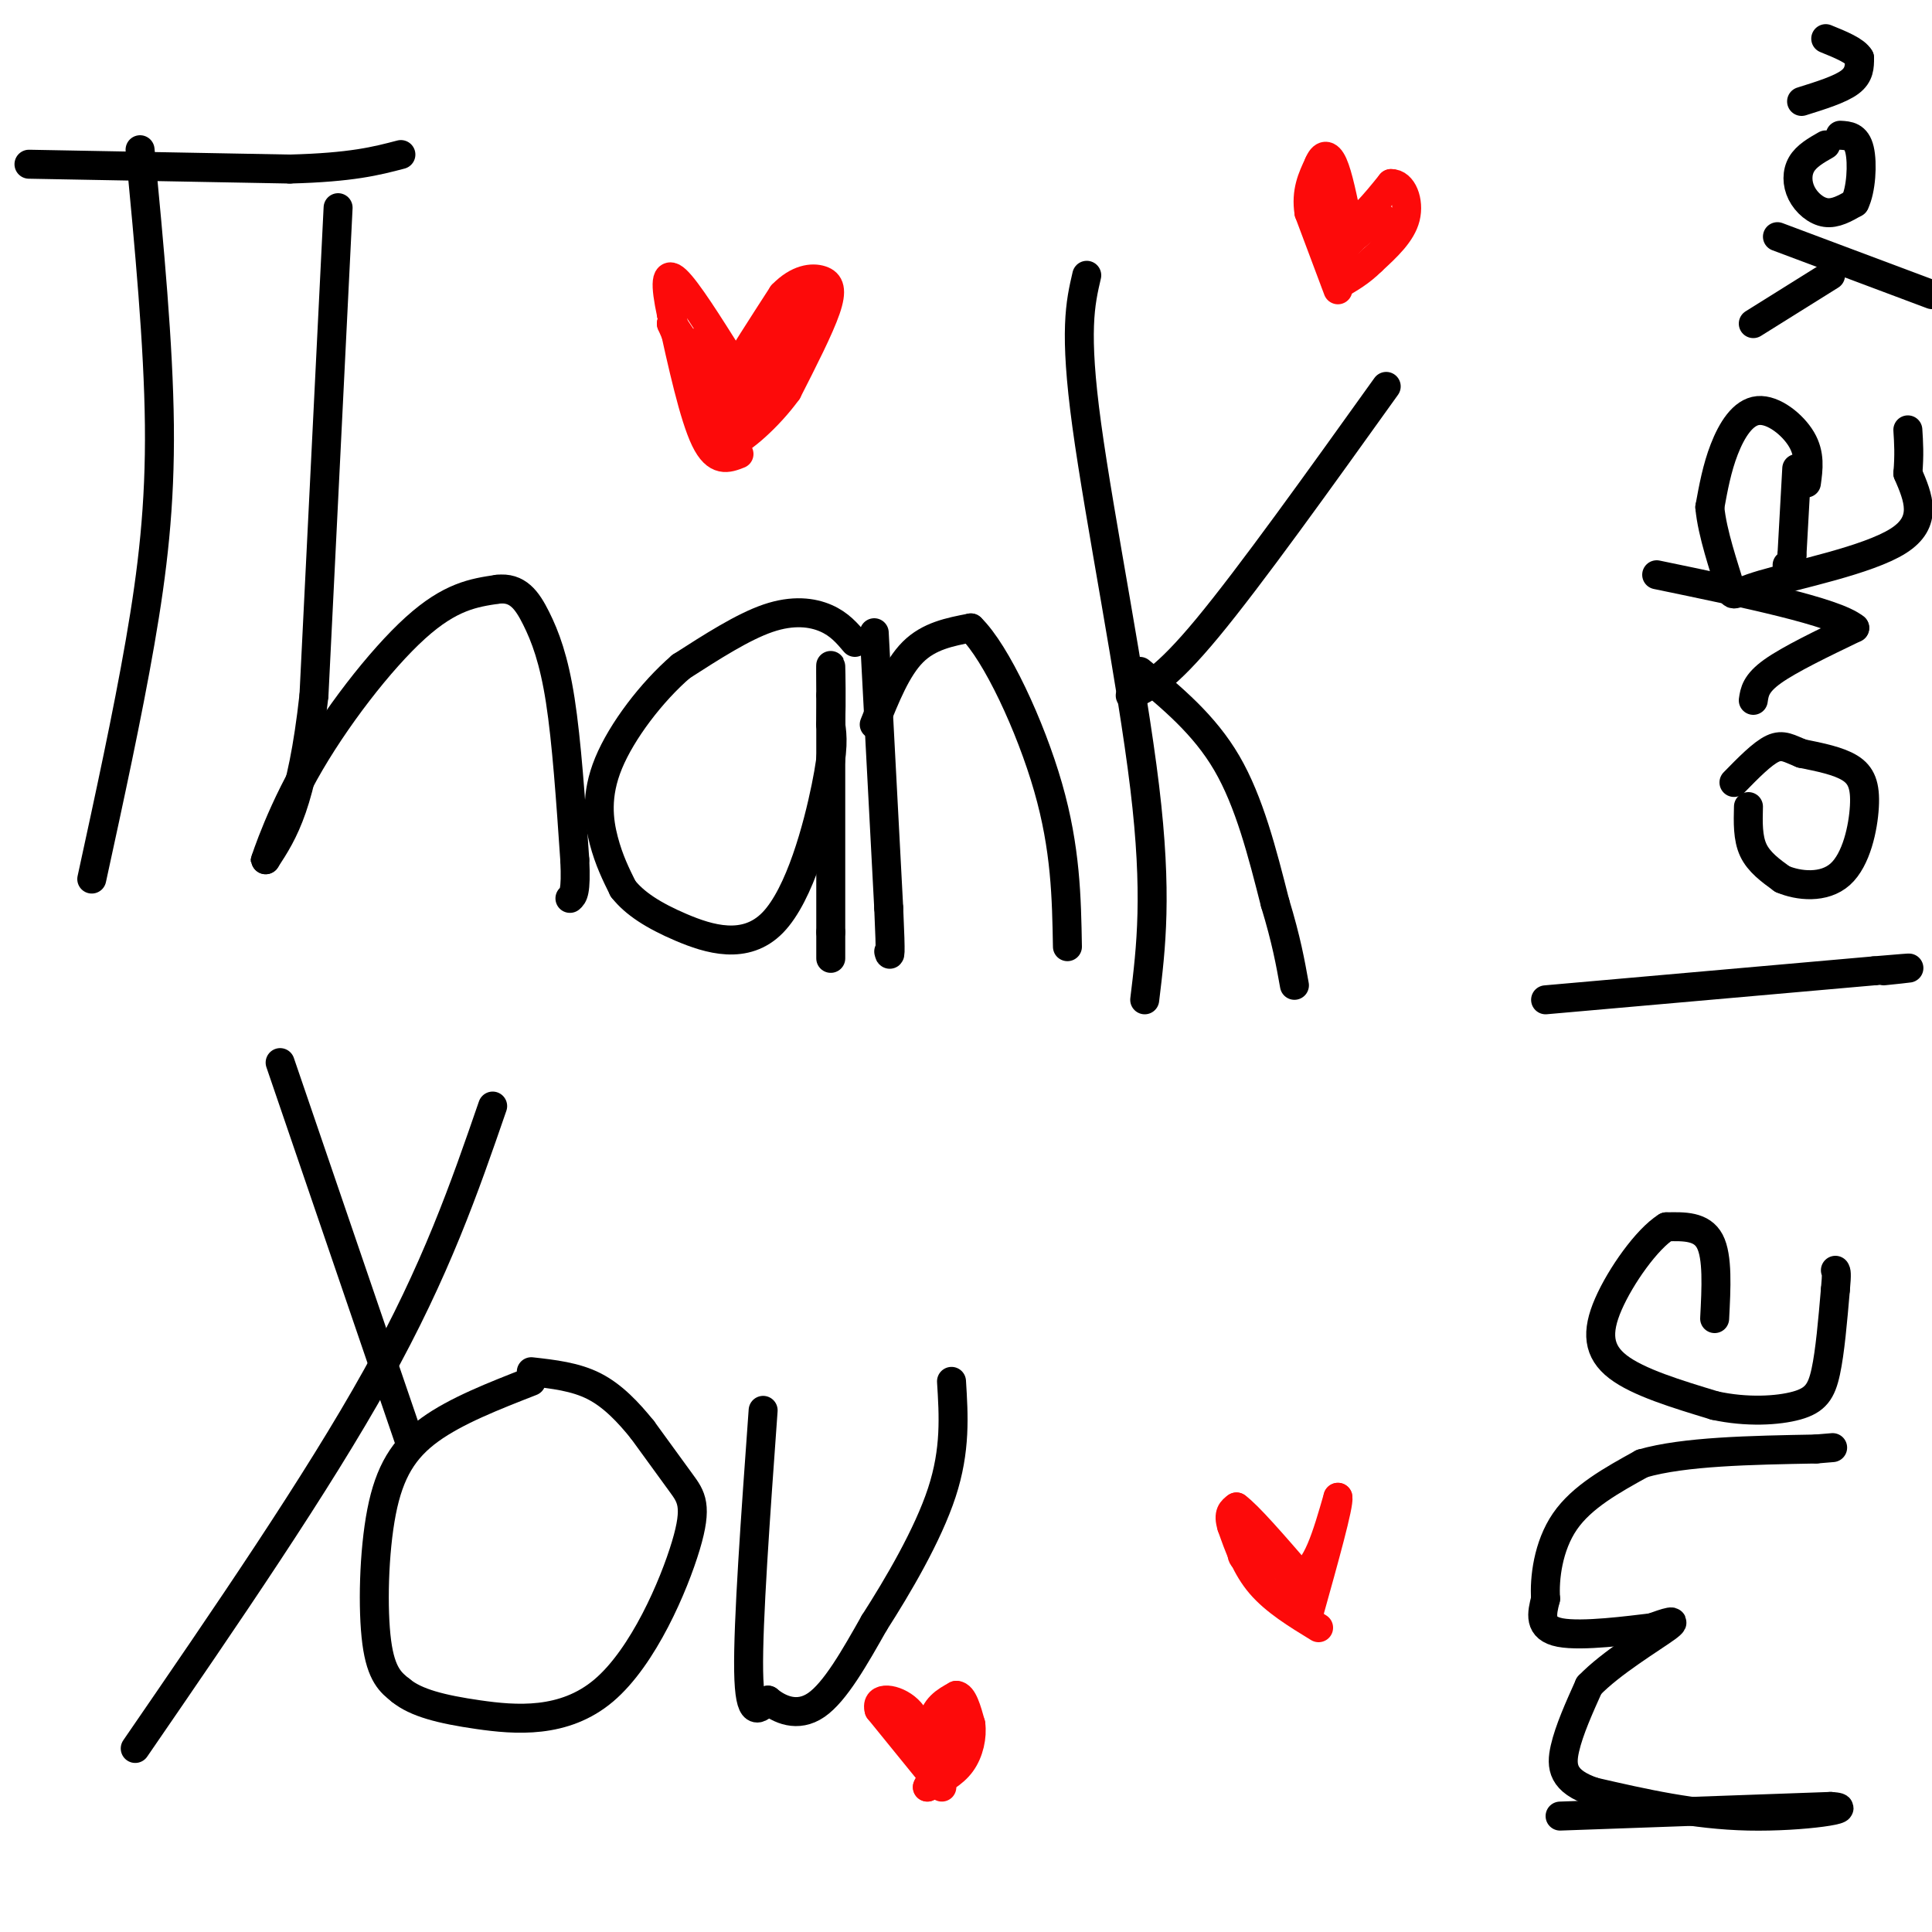 <svg viewBox='0 0 400 400' version='1.1' xmlns='http://www.w3.org/2000/svg' xmlns:xlink='http://www.w3.org/1999/xlink'><g fill='none' stroke='#000000' stroke-width='6' stroke-linecap='round' stroke-linejoin='round'><path d='M29,31c1.911,20.156 3.822,40.311 4,57c0.178,16.689 -1.378,29.911 -4,45c-2.622,15.089 -6.311,32.044 -10,49'/><path d='M6,34c0.000,0.000 54.000,1.000 54,1'/><path d='M60,35c12.833,-0.333 17.917,-1.667 23,-3'/><path d='M70,43c0.000,0.000 -5.000,101.000 -5,101'/><path d='M65,144c-2.500,22.500 -6.250,28.250 -10,34'/><path d='M55,178c-0.905,2.881 1.833,-6.917 8,-18c6.167,-11.083 15.762,-23.452 23,-30c7.238,-6.548 12.119,-7.274 17,-8'/><path d='M103,122c4.179,-0.500 6.125,2.250 8,6c1.875,3.750 3.679,8.500 5,17c1.321,8.500 2.161,20.750 3,33'/><path d='M119,178c0.333,6.833 -0.333,7.417 -1,8'/><path d='M177,133c-1.600,-1.889 -3.200,-3.778 -6,-5c-2.800,-1.222 -6.800,-1.778 -12,0c-5.200,1.778 -11.600,5.889 -18,10'/><path d='M141,138c-6.071,5.238 -12.250,13.333 -15,20c-2.750,6.667 -2.071,11.905 -1,16c1.071,4.095 2.536,7.048 4,10'/><path d='M129,184c2.357,3.014 6.250,5.550 12,8c5.750,2.450 13.356,4.813 19,-1c5.644,-5.813 9.327,-19.804 11,-28c1.673,-8.196 1.337,-10.598 1,-13'/><path d='M172,150c0.156,-4.956 0.044,-10.844 0,-12c-0.044,-1.156 -0.022,2.422 0,6'/><path d='M172,144c0.000,9.167 0.000,29.083 0,49'/><path d='M172,193c0.000,8.500 0.000,5.250 0,2'/><path d='M181,131c0.000,0.000 3.000,57.000 3,57'/><path d='M184,188c0.500,11.000 0.250,10.000 0,9'/><path d='M181,150c2.333,-5.833 4.667,-11.667 8,-15c3.333,-3.333 7.667,-4.167 12,-5'/><path d='M201,130c5.244,5.089 12.356,20.311 16,33c3.644,12.689 3.822,22.844 4,33'/><path d='M225,57c-1.333,5.733 -2.667,11.467 0,31c2.667,19.533 9.333,52.867 12,75c2.667,22.133 1.333,33.067 0,44'/><path d='M234,144c3.583,-1.667 7.167,-3.333 16,-14c8.833,-10.667 22.917,-30.333 37,-50'/><path d='M236,139c6.667,5.500 13.333,11.000 18,19c4.667,8.000 7.333,18.500 10,29'/><path d='M264,187c2.333,7.667 3.167,12.333 4,17'/><path d='M58,220c0.000,0.000 27.000,79.000 27,79'/><path d='M102,229c-5.833,16.917 -11.667,33.833 -24,56c-12.333,22.167 -31.167,49.583 -50,77'/><path d='M110,286c-7.804,3.048 -15.607,6.095 -21,10c-5.393,3.905 -8.375,8.667 -10,17c-1.625,8.333 -1.893,20.238 -1,27c0.893,6.762 2.946,8.381 5,10'/><path d='M83,350c3.093,2.542 8.326,3.897 16,5c7.674,1.103 17.789,1.956 26,-5c8.211,-6.956 14.518,-21.719 17,-30c2.482,-8.281 1.138,-10.080 -1,-13c-2.138,-2.920 -5.069,-6.960 -8,-11'/><path d='M133,296c-2.889,-3.578 -6.111,-7.022 -10,-9c-3.889,-1.978 -8.444,-2.489 -13,-3'/><path d='M158,292c-1.583,22.000 -3.167,44.000 -3,54c0.167,10.000 2.083,8.000 4,6'/><path d='M159,352c2.311,1.911 6.089,3.689 10,1c3.911,-2.689 7.956,-9.844 12,-17'/><path d='M181,336c4.889,-7.622 11.111,-18.178 14,-27c2.889,-8.822 2.444,-15.911 2,-23'/><path d='M323,376c0.000,0.000 56.000,-2.000 56,-2'/><path d='M379,374c6.356,0.356 -5.756,2.244 -17,2c-11.244,-0.244 -21.622,-2.622 -32,-5'/><path d='M330,371c-6.533,-2.200 -6.867,-5.200 -6,-9c0.867,-3.800 2.933,-8.400 5,-13'/><path d='M329,349c4.467,-4.689 13.133,-9.911 16,-12c2.867,-2.089 -0.067,-1.044 -3,0'/><path d='M342,337c-4.556,0.533 -14.444,1.867 -19,1c-4.556,-0.867 -3.778,-3.933 -3,-7'/><path d='M320,331c-0.289,-4.111 0.489,-10.889 4,-16c3.511,-5.111 9.756,-8.556 16,-12'/><path d='M340,303c8.667,-2.500 22.333,-2.750 36,-3'/><path d='M376,300c6.000,-0.500 3.000,-0.250 0,0'/><path d='M355,273c0.333,-6.417 0.667,-12.833 -1,-16c-1.667,-3.167 -5.333,-3.083 -9,-3'/><path d='M345,254c-3.988,2.476 -9.458,10.167 -12,16c-2.542,5.833 -2.155,9.810 2,13c4.155,3.190 12.077,5.595 20,8'/><path d='M355,291c6.607,1.452 13.125,1.083 17,0c3.875,-1.083 5.107,-2.881 6,-7c0.893,-4.119 1.446,-10.560 2,-17'/><path d='M380,267c0.333,-3.500 0.167,-3.750 0,-4'/><path d='M320,207c0.000,0.000 68.000,-6.000 68,-6'/><path d='M388,201c11.667,-1.000 6.833,-0.500 2,0'/><path d='M362,167c-0.083,3.250 -0.167,6.500 1,9c1.167,2.500 3.583,4.250 6,6'/><path d='M369,182c3.327,1.432 8.644,2.013 12,-1c3.356,-3.013 4.750,-9.619 5,-14c0.250,-4.381 -0.643,-6.537 -3,-8c-2.357,-1.463 -6.179,-2.231 -10,-3'/><path d='M373,156c-2.533,-1.000 -3.867,-2.000 -6,-1c-2.133,1.000 -5.067,4.000 -8,7'/><path d='M363,145c0.250,-1.750 0.500,-3.500 4,-6c3.500,-2.500 10.250,-5.750 17,-9'/><path d='M384,130c-4.000,-3.333 -22.500,-7.167 -41,-11'/><path d='M374,100c0.405,-2.958 0.810,-5.917 -1,-9c-1.810,-3.083 -5.833,-6.292 -9,-6c-3.167,0.292 -5.476,4.083 -7,8c-1.524,3.917 -2.262,7.958 -3,12'/><path d='M354,105c0.458,5.381 3.102,12.834 4,16c0.898,3.166 0.049,2.045 7,0c6.951,-2.045 21.700,-5.013 28,-9c6.300,-3.987 4.150,-8.994 2,-14'/><path d='M395,98c0.333,-3.833 0.167,-6.417 0,-9'/><path d='M372,97c0.000,0.000 -1.000,18.000 -1,18'/><path d='M371,115c-0.333,3.333 -0.667,2.667 -1,2'/><path d='M363,67c0.000,0.000 16.000,-10.000 16,-10'/><path d='M368,49c0.000,0.000 32.000,12.000 32,12'/><path d='M378,30c-2.000,1.143 -4.000,2.286 -5,4c-1.000,1.714 -1.000,4.000 0,6c1.000,2.000 3.000,3.714 5,4c2.000,0.286 4.000,-0.857 6,-2'/><path d='M384,42c1.333,-2.622 1.667,-8.178 1,-11c-0.667,-2.822 -2.333,-2.911 -4,-3'/><path d='M373,21c4.000,-1.250 8.000,-2.500 10,-4c2.000,-1.500 2.000,-3.250 2,-5'/><path d='M385,12c-0.833,-1.500 -3.917,-2.750 -7,-4'/></g>
<g fill='none' stroke='#FD0A0A' stroke-width='6' stroke-linecap='round' stroke-linejoin='round'><path d='M277,60c0.000,0.000 -6.000,-16.000 -6,-16'/><path d='M271,44c-0.667,-4.333 0.667,-7.167 2,-10'/><path d='M273,34c0.844,-2.089 1.956,-2.311 3,0c1.044,2.311 2.022,7.156 3,12'/><path d='M279,46c2.000,0.667 5.500,-3.667 9,-8'/><path d='M288,38c2.378,-0.089 3.822,3.689 3,7c-0.822,3.311 -3.911,6.156 -7,9'/><path d='M284,54c-2.333,2.333 -4.667,3.667 -7,5'/><path d='M277,59c-1.222,-0.467 -0.778,-4.133 1,-7c1.778,-2.867 4.889,-4.933 8,-7'/><path d='M286,45c0.000,-0.333 -4.000,2.333 -8,5'/><path d='M278,50c-1.500,0.833 -1.250,0.417 -1,0'/><path d='M277,50c0.000,0.000 -3.000,-5.000 -3,-5'/><path d='M274,45c-0.667,-1.667 -0.833,-3.333 -1,-5'/><path d='M273,337c-4.500,-2.750 -9.000,-5.500 -12,-9c-3.000,-3.500 -4.500,-7.750 -6,-12'/><path d='M255,316c-0.833,-2.667 0.083,-3.333 1,-4'/><path d='M256,312c2.333,1.667 7.667,7.833 13,14'/><path d='M269,326c3.500,-0.333 5.750,-8.167 8,-16'/><path d='M277,310c0.333,1.333 -2.833,12.667 -6,24'/><path d='M271,334c-1.422,2.089 -1.978,-4.689 -4,-8c-2.022,-3.311 -5.511,-3.156 -9,-3'/><path d='M258,323c-1.500,-1.000 -0.750,-2.000 0,-3'/><path d='M258,320c0.000,-0.500 0.000,-0.250 0,0'/><path d='M153,94c-2.333,0.917 -4.667,1.833 -7,-3c-2.333,-4.833 -4.667,-15.417 -7,-26'/><path d='M139,65c-1.356,-6.311 -1.244,-9.089 1,-7c2.244,2.089 6.622,9.044 11,16'/><path d='M151,74c1.489,3.867 -0.289,5.533 1,3c1.289,-2.533 5.644,-9.267 10,-16'/><path d='M162,61c3.202,-3.310 6.208,-3.583 8,-3c1.792,0.583 2.369,2.024 1,6c-1.369,3.976 -4.685,10.488 -8,17'/><path d='M163,81c-3.911,5.400 -9.689,10.400 -12,11c-2.311,0.600 -1.156,-3.200 0,-7'/><path d='M151,85c2.833,-5.000 9.917,-14.000 17,-23'/><path d='M168,62c1.333,-0.833 -3.833,8.583 -9,18'/><path d='M159,80c-2.631,3.869 -4.708,4.542 -7,5c-2.292,0.458 -4.798,0.702 -6,0c-1.202,-0.702 -1.101,-2.351 -1,-4'/><path d='M145,81c-1.167,-3.000 -3.583,-8.500 -6,-14'/><path d='M139,67c0.500,0.000 4.750,7.000 9,14'/><path d='M148,81c0.833,0.667 -1.583,-4.667 -4,-10'/><path d='M195,370c0.000,0.000 -13.000,-16.000 -13,-16'/><path d='M182,354c-0.867,-2.978 3.467,-2.422 6,0c2.533,2.422 3.267,6.711 4,11'/><path d='M192,365c1.000,2.333 1.500,2.667 2,3'/><path d='M194,368c-0.133,-1.711 -1.467,-7.489 -1,-11c0.467,-3.511 2.733,-4.756 5,-6'/><path d='M198,351c1.333,0.000 2.167,3.000 3,6'/><path d='M201,357c0.333,2.489 -0.333,5.711 -2,8c-1.667,2.289 -4.333,3.644 -7,5'/><path d='M192,370c0.289,-1.000 4.511,-6.000 6,-9c1.489,-3.000 0.244,-4.000 -1,-5'/><path d='M197,356c-0.333,-1.167 -0.667,-1.583 -1,-2'/></g>
</svg>